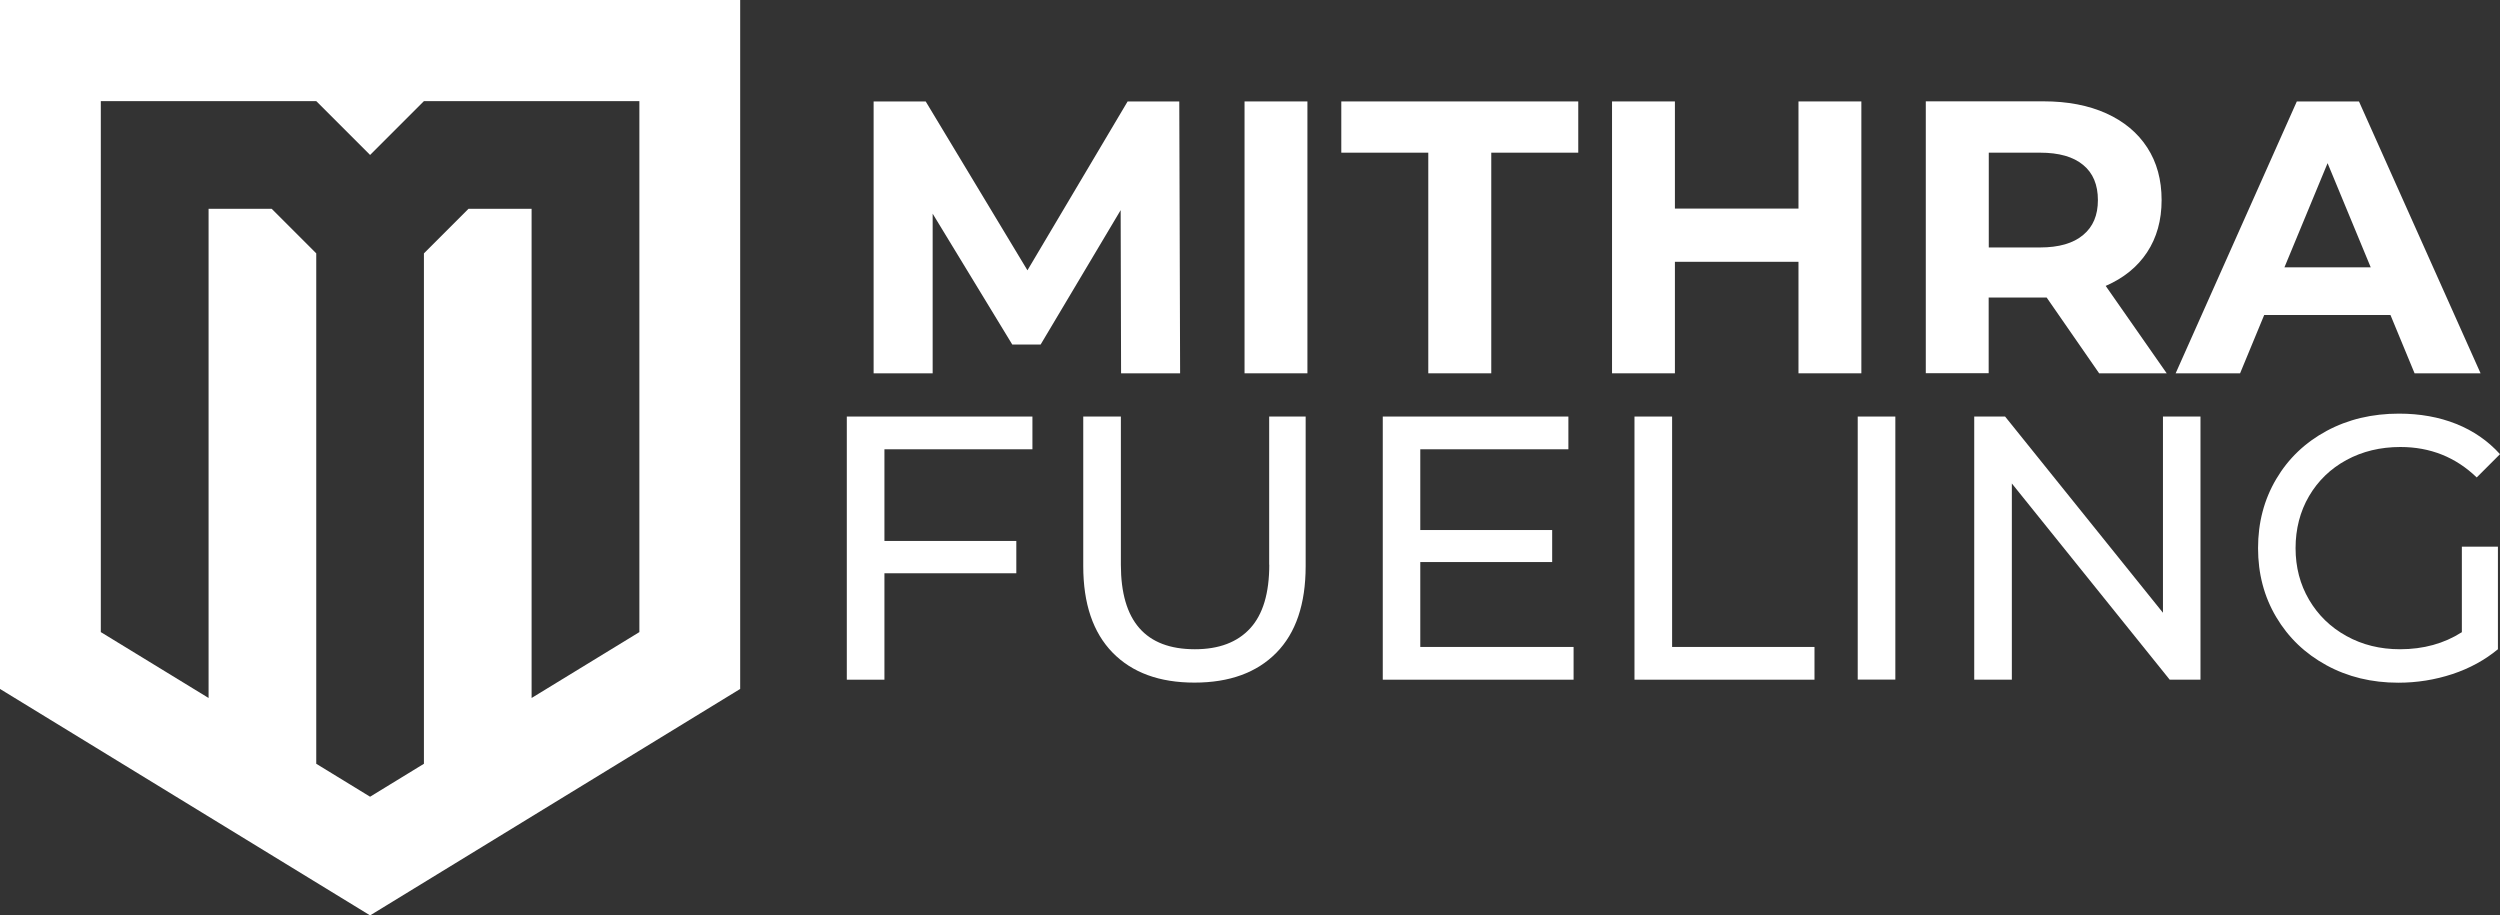 <?xml version="1.0" encoding="UTF-8"?>
<svg id="katman_1" data-name="katman 1" xmlns="http://www.w3.org/2000/svg" viewBox="0 0 240.55 88.07">
  <rect x="0" y="0" width="240.55" height="88.07" fill="#333333" stroke="none"/>
  <defs>
    <style>
      .cls-1 {
        fill: #fff;
      }
    </style>
  </defs>
  <path class="cls-1" d="m0,6.83h0v59.46l35.61,21.79,35.61-21.79V0H0v6.83Zm9.7,2.9h20.73l5.18,5.18,5.18-5.18h20.73v51.09l-10.37,6.34V20.09h-6.07l-4.29,4.29v49.11l-5.18,3.17-5.18-3.17V24.38l-4.29-4.29h-6.07v47.07l-10.37-6.34V9.73Z"/>
  <polygon class="cls-1" points="107.87 35.92 113.55 35.92 113.47 9.76 108.5 9.76 98.86 26.01 89.07 9.76 84.06 9.76 84.06 35.92 89.74 35.92 89.74 20.56 97.4 33.15 100.13 33.15 107.83 20.22 107.87 35.92"/>
  <rect class="cls-1" x="119.75" y="9.76" width="6.05" height="26.16"/>
  <polygon class="cls-1" points="129.06 14.69 137.43 14.69 137.43 35.92 143.49 35.92 143.49 14.69 151.86 14.69 151.86 9.76 129.06 9.76 129.06 14.69"/>
  <polygon class="cls-1" points="161.16 25.19 173.05 25.19 173.05 35.92 179.1 35.92 179.1 9.76 173.05 9.76 173.05 20.07 161.16 20.07 161.16 9.76 155.11 9.76 155.11 35.92 161.16 35.92 161.16 25.19"/>
  <path class="cls-1" d="m191.36,28.63h5.57l5.05,7.29h6.5l-5.87-8.41c1.72-.75,3.05-1.82,3.98-3.23.93-1.41,1.4-3.08,1.4-5.03s-.46-3.63-1.38-5.05c-.92-1.42-2.24-2.52-3.94-3.29-1.71-.77-3.72-1.16-6.04-1.16h-11.33v26.16h6.05v-7.29Zm0-13.94h4.93c1.82,0,3.2.39,4.15,1.18.95.78,1.42,1.91,1.42,3.38s-.47,2.57-1.42,3.36c-.95.8-2.33,1.2-4.15,1.2h-4.93v-9.12Z"/>
  <path class="cls-1" d="m230.01,30.31l2.32,5.61h6.35l-11.7-26.16h-5.98l-11.66,26.16h6.2l2.32-5.61h12.15Zm-6.05-14.61l4.15,10.02h-8.3l4.15-10.02Z"/>
  <polygon class="cls-1" points="81.48 65.4 85.1 65.4 85.1 55.16 97.79 55.16 97.79 52.05 85.1 52.05 85.1 43.23 99.34 43.23 99.34 40.08 81.48 40.08 81.48 65.4"/>
  <path class="cls-1" d="m122.13,54.33c0,2.75-.61,4.79-1.84,6.13-1.23,1.34-3,2.01-5.32,2.01-4.75,0-7.12-2.71-7.12-8.14v-14.25h-3.62v14.39c0,3.62.94,6.39,2.82,8.32,1.88,1.93,4.51,2.89,7.88,2.89s6-.96,7.88-2.87,2.82-4.69,2.82-8.34v-14.39h-3.51v14.25Z"/>
  <polygon class="cls-1" points="136.66 54.08 149.35 54.08 149.35 51 136.66 51 136.66 43.23 150.91 43.23 150.91 40.08 133.05 40.08 133.05 65.4 151.41 65.4 151.41 62.25 136.66 62.25 136.66 54.08"/>
  <polygon class="cls-1" points="160.89 40.08 157.27 40.08 157.27 65.4 174.59 65.4 174.59 62.25 160.89 62.25 160.89 40.08"/>
  <rect class="cls-1" x="178.75" y="40.08" width="3.62" height="25.31"/>
  <polygon class="cls-1" points="208.12 58.96 192.93 40.08 189.96 40.08 189.96 65.4 193.58 65.4 193.58 46.52 208.77 65.4 211.73 65.4 211.73 40.08 208.12 40.08 208.12 58.96"/>
  <path class="cls-1" d="m236.86,60.84c-1.69,1.08-3.67,1.63-5.93,1.63-1.9,0-3.62-.42-5.15-1.27-1.53-.84-2.73-2.01-3.6-3.49-.87-1.48-1.3-3.14-1.3-4.97s.43-3.53,1.3-5.01c.87-1.48,2.07-2.64,3.6-3.47,1.53-.83,3.26-1.25,5.19-1.25,2.87,0,5.32.98,7.34,2.93l2.24-2.24c-1.16-1.28-2.56-2.25-4.21-2.91-1.65-.66-3.49-.99-5.51-.99-2.58,0-4.9.55-6.96,1.66-2.06,1.11-3.68,2.65-4.85,4.63-1.17,1.98-1.75,4.19-1.75,6.65s.58,4.67,1.75,6.64c1.17,1.97,2.78,3.51,4.83,4.63,2.05,1.12,4.35,1.68,6.91,1.68,1.81,0,3.54-.28,5.21-.83,1.66-.55,3.12-1.35,4.38-2.39v-9.87h-3.47v8.24Z"/>
</svg>